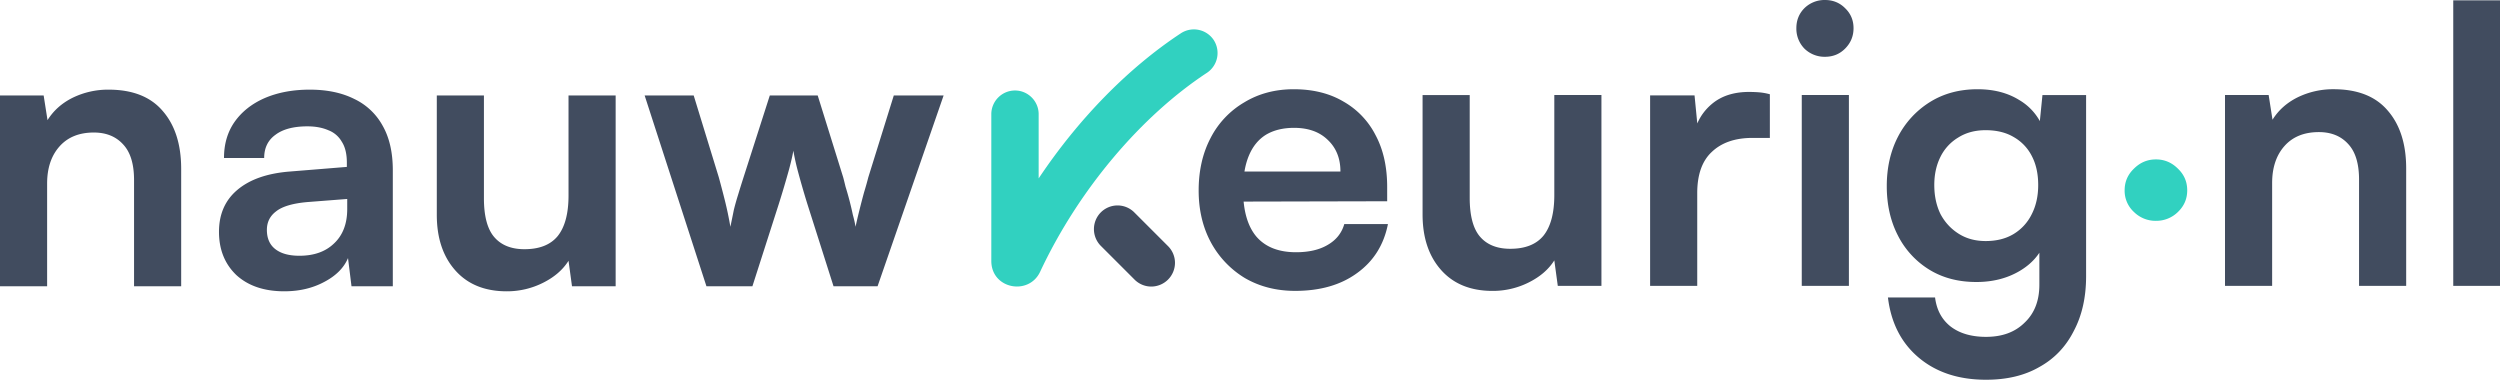<svg xmlns="http://www.w3.org/2000/svg" xml:space="preserve" style="fill-rule:evenodd;clip-rule:evenodd;stroke-linejoin:round;stroke-miterlimit:2" viewBox="0 0 200 31"><path d="M3.77 47.902H0V32.636h3.492l.31 1.977q.71-1.144 2.008-1.792a6.46 6.46 0 0 1 2.874-.649q2.874 0 4.327 1.7 1.483 1.7 1.483 4.636v9.394h-3.77v-8.498q0-1.916-.866-2.844-.865-.957-2.348-.958-1.762 0-2.75 1.113-.99 1.112-.99 2.967zm18.971.402q-2.41 0-3.832-1.298-1.39-1.33-1.39-3.461 0-2.102 1.452-3.338 1.484-1.267 4.203-1.483l4.574-.371v-.34q0-1.05-.402-1.669a2.08 2.08 0 0 0-1.082-.927q-.71-.309-1.668-.309-1.67 0-2.566.68-.896.649-.896 1.854H17.92q0-1.668.835-2.874.865-1.236 2.41-1.916 1.576-.68 3.616-.68 2.07 0 3.554.742a5.05 5.05 0 0 1 2.287 2.163q.804 1.422.803 3.554v9.271H28.12l-.279-2.256q-.494 1.175-1.916 1.916-1.39.742-3.183.742zm1.206-2.843q1.761 0 2.781-.989 1.05-.99 1.05-2.75v-.804l-3.182.247q-1.763.154-2.504.742-.741.556-.741 1.483 0 1.02.68 1.545.679.526 1.916.526m21.535-12.825h3.77v15.266H45.76l-.278-2.04q-.68 1.083-2.04 1.762a6.4 6.4 0 0 1-2.904.68q-2.628 0-4.11-1.669-1.484-1.668-1.484-4.45v-9.55h3.77v8.221q0 2.163.835 3.121.834.96 2.41.959 1.793 0 2.658-1.051.865-1.082.865-3.245zm11.033 15.266-4.944-15.266h3.924l2.01 6.551a86 86 0 0 1 .494 1.886q.247.988.432 2.07.155-.742.278-1.36.155-.618.34-1.205.186-.618.433-1.39l2.102-6.552h3.832l2.04 6.551q.06.217.185.742.347 1.114.587 2.256.154.555.216.958.124-.587.31-1.329.184-.741.37-1.421.216-.711.34-1.206l2.04-6.551h3.986l-5.284 15.266h-3.523L64.58 41.29a71 71 0 0 1-.742-2.565 19 19 0 0 1-.37-1.669q-.093.556-.34 1.483a78 78 0 0 1-.835 2.813l-2.101 6.551z" style="fill:#414c5f;fill-rule:nonzero" transform="translate(0 -25)"/><path d="M97.096 28.201a1.903 1.903 0 0 1-.54 2.623c-5.261 3.46-10.267 9.342-13.347 15.92-.904 1.93-3.904 1.378-3.904-.867V34.089a1.9 1.9 0 0 1 1.894-1.85c1.022 0 1.87.828 1.893 1.85v5.184c3.156-4.73 7.151-8.83 11.382-11.613a1.903 1.903 0 0 1 2.622.541" style="fill:#31d1c0" transform="translate(0 -25)"/><path d="M88.066 41.991a1.89 1.89 0 0 1 2.677 0l2.727 2.727c.339.353.529.823.529 1.313a1.903 1.903 0 0 1-1.894 1.894c-.49 0-.96-.19-1.313-.529l-2.727-2.727a1.904 1.904 0 0 1 0-2.678z" style="fill:#414c5f" transform="translate(0 -25)"/><path d="M103.619 48.27q-2.256 0-4.017-1.019a7.5 7.5 0 0 1-2.72-2.843q-.99-1.824-.989-4.172 0-2.38.958-4.203a7 7 0 0 1 2.689-2.843q1.73-1.05 3.955-1.051 2.319 0 3.987.989a6.45 6.45 0 0 1 2.565 2.688q.927 1.731.927 4.142V41.1l-13.103.031.062-2.41h9.302q0-1.577-1.02-2.535-.988-.958-2.689-.958-1.329 0-2.256.556-.895.557-1.36 1.67-.463 1.112-.463 2.719 0 2.472 1.051 3.74 1.082 1.266 3.183 1.266 1.545 0 2.534-.587 1.02-.587 1.329-1.669h3.492q-.495 2.504-2.472 3.925-1.947 1.422-4.945 1.422m20.726-15.668h3.77V47.87h-3.492l-.278-2.04q-.68 1.082-2.04 1.762a6.4 6.4 0 0 1-2.905.68q-2.626 0-4.11-1.669t-1.484-4.45v-9.55h3.771v8.22q0 2.165.834 3.122.834.958 2.411.958 1.792 0 2.657-1.05.866-1.083.866-3.245zm17.244-.062v3.493h-1.39q-2.071 0-3.245 1.112-1.175 1.082-1.175 3.307v7.417h-3.77V32.633h3.554l.309 3.152h-.371q.31-1.513 1.453-2.472 1.143-.958 2.967-.958.4 0 .803.031.44.038.865.155zm2.552 15.33V32.601h3.771V47.87zm1.855-18.327a2.3 2.3 0 0 1-1.638-.65 2.28 2.28 0 0 1-.649-1.637q0-.958.649-1.607a2.3 2.3 0 0 1 1.638-.649q.957 0 1.607.649.68.649.68 1.607 0 .959-.68 1.638-.65.65-1.607.649m4.946 10.353q0-2.225.896-3.956a7.1 7.1 0 0 1 2.565-2.781q1.638-1.02 3.801-1.02 1.947 0 3.338.865a4.46 4.46 0 0 1 1.947 2.349l-.402.34.309-3.09h3.492v14.493q0 2.535-.989 4.389-.957 1.886-2.75 2.874-1.761 1.02-4.265 1.02-3.276 0-5.377-1.762-2.101-1.761-2.472-4.82h3.77q.184 1.482 1.236 2.317 1.082.834 2.843.834 1.947 0 3.091-1.143 1.174-1.112 1.174-3.029v-3.8l.433.4q-.556 1.454-2.04 2.319t-3.43.865q-2.164 0-3.771-.989a6.8 6.8 0 0 1-2.503-2.72q-.896-1.73-.896-3.955m3.801-.093q0 1.298.494 2.318.526.99 1.453 1.576.927.588 2.163.587 1.298 0 2.225-.556a3.8 3.8 0 0 0 1.453-1.576q.525-1.02.525-2.349t-.494-2.287a3.64 3.64 0 0 0-1.453-1.545q-.927-.555-2.256-.556-1.267 0-2.194.587a3.7 3.7 0 0 0-1.422 1.545q-.494.99-.494 2.256" style="fill:#414c5f;fill-rule:nonzero" transform="translate(0 -25)"/><path d="M172.475 42.667a2.46 2.46 0 0 1-1.762-.711 2.3 2.3 0 0 1-.742-1.73q0-1.02.742-1.731.742-.742 1.762-.742t1.761.742q.742.71.742 1.73t-.742 1.731a2.46 2.46 0 0 1-1.761.71z" style="fill:#31d1c0;fill-rule:nonzero" transform="translate(0 -25)"/><path d="M181.771 47.87H178V32.602h3.492l.309 1.977q.711-1.144 2.009-1.792a6.46 6.46 0 0 1 2.874-.649q2.875 0 4.327 1.7 1.483 1.7 1.483 4.635v9.395h-3.77V39.37q0-1.917-.865-2.844-.866-.958-2.349-.958-1.761 0-2.751 1.113-.988 1.112-.988 2.967zm18.229 0h-3.74V25.027H200z" style="fill:#414c5f;fill-rule:nonzero" transform="translate(0 -25)"/></svg>